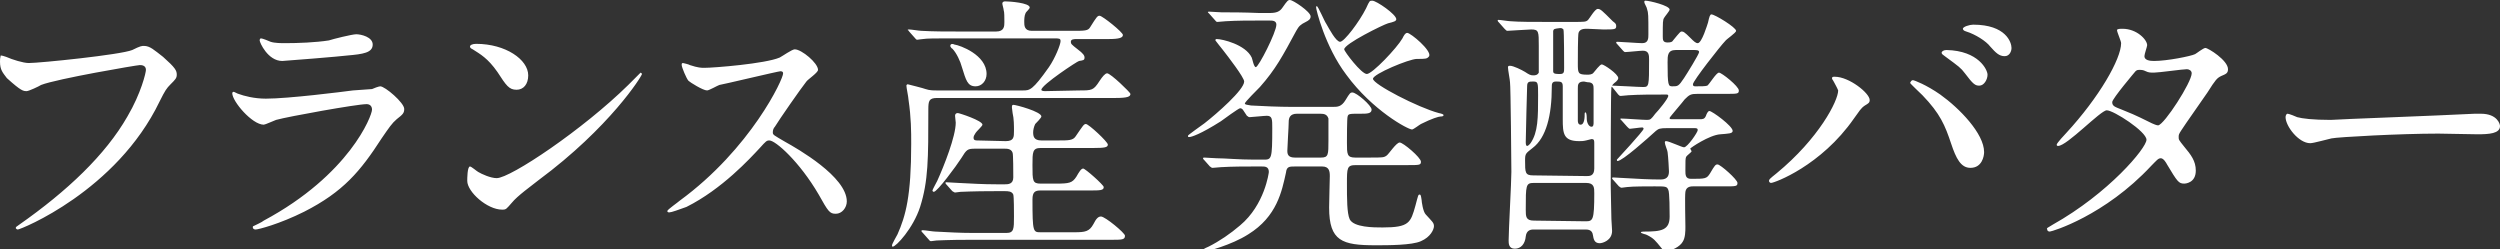 <?xml version="1.0" encoding="utf-8"?>
<!-- Generator: Adobe Illustrator 27.2.0, SVG Export Plug-In . SVG Version: 6.00 Build 0)  -->
<svg version="1.1" id="_レイヤー_2" xmlns="http://www.w3.org/2000/svg" xmlns:xlink="http://www.w3.org/1999/xlink" x="0px"
	 y="0px" viewBox="0 0 364.9 36.4" style="enable-background:new 0 0 364.9 36.4;" xml:space="preserve">
<rect x="0" y="0" width="364.9" height="36.4" fill="#333333" stroke="none"/>
<style type="text/css">
	.st0{fill:#FFFFFF;}
</style>
<g id="_レイヤー_1-2">
	<path class="st0" d="M0.9,8.3c0.9,0.4,2.5,0.9,3.3,0.9c1.6,0,13.4-1.2,15.1-1.9c1.2-0.6,1.4-0.6,1.7-0.6c0.9,0,1.5,0.6,2.8,1.6
		c1.8,1.6,2,2,2,2.6c0,0.5-0.2,0.7-0.9,1.4c-0.6,0.6-0.8,0.9-1.6,2.5C17,27.9,3,33.5,2.6,33.5c-0.2,0-0.3-0.2-0.3-0.2
		c0-0.2,0.1-0.2,0.5-0.5c7-4.9,12.6-10.2,15.8-15.8c2-3.4,2.7-6.4,2.7-6.8c0-0.7-0.7-0.7-0.9-0.7c-0.4,0-12.1,2-14.4,2.9
		c-0.3,0.2-1.8,0.9-2.1,0.9c-0.5,0-0.8,0-2.9-1.9C0.4,10.6,0,10.2,0,9c0-0.3,0-0.5,0.1-0.9C0.3,8.1,0.6,8.2,0.9,8.3z M38.5,32.2
		C51,25.5,54.3,16.9,54.3,16c0-0.5-0.3-0.8-0.8-0.8c-1.4,0-11.4,1.8-13.2,2.3c-0.3,0.1-1.6,0.7-1.8,0.7c-1.7,0-4.6-3.4-4.6-4.6
		c0-0.1,0.1-0.2,0.2-0.2s0.6,0.3,0.7,0.3c0.8,0.3,2.3,0.7,4,0.7c3.3,0,11.2-1,12.7-1.2c0.1,0,2.7-0.2,2.8-0.2c0.2-0.1,1-0.4,1.2-0.4
		c0.7,0,3.5,2.4,3.5,3.3c0,0.6-0.2,0.8-1.1,1.5c-0.7,0.6-1.1,1.2-2.2,2.8C52.6,25,50.1,28,44.4,30.9c-3.6,1.8-6.7,2.6-7.1,2.6
		c-0.3,0-0.4-0.2-0.4-0.3s0-0.2,0.1-0.2C37.2,32.9,38.3,32.4,38.5,32.2L38.5,32.2z M39.5,6.1c0.6,0.2,1.6,0.2,2.1,0.2
		c1.9,0,4.5-0.1,6.4-0.4C48.6,5.7,51.4,5,52,5c0.7,0,2.4,0.4,2.4,1.5c0,1.2-1.4,1.4-3.7,1.6c-0.6,0.1-9.2,0.8-9.5,0.8
		c-2.1,0-3.3-2.7-3.3-3c0-0.2,0.1-0.3,0.2-0.3C38.3,5.6,39.3,6,39.5,6.1L39.5,6.1z M78.6,26.3c-1,0.8-3.1,2.3-3.9,3.3
		c-0.8,0.9-0.8,1-1.4,1c-2.2,0-5.1-2.6-5.1-4.2c0-0.3,0-2.1,0.4-2.1c0.2,0,1,0.7,1.2,0.8c0.5,0.3,1.8,0.9,2.7,0.9
		c2,0,12.6-7.1,19.2-13.6c0.6-0.6,1.8-1.8,1.8-1.8s0.2,0.1,0.2,0.2C93.7,11.1,89,18.6,78.6,26.3z M75.4,13.1c-1.1,0-1.5-0.6-2.8-2.6
		c-1.4-2-2.5-2.6-3.6-3.3c-0.2-0.1-0.4-0.2-0.4-0.4c0-0.2,0.3-0.4,0.9-0.4c4.3,0,7.6,2.3,7.6,4.6C77.1,12.3,76.4,13.1,75.4,13.1z
		 M113.9,10.4c-0.3,0-8.7,2-8.9,2c-0.3,0.1-1.5,0.8-1.8,0.8c-0.6,0-2.5-1.2-2.7-1.4c-0.3-0.3-1-2-1-2.3c0-0.2,0-0.3,0.2-0.3
		c0,0,0.9,0.2,1,0.3c1.2,0.4,1.7,0.4,2.1,0.4c1.4,0,8.9-0.6,11-1.5c0.4-0.2,1.8-1.2,2.2-1.2c1,0,3.4,2,3.4,3c0,0.4-1.5,1.4-1.7,1.7
		c-0.8,1-4,5.6-4.6,6.6c-0.2,0.2-0.3,0.5-0.3,0.8c0,0.4,0.1,0.4,1.8,1.4c1.8,1,9,5.1,9,8.7c0,0.9-0.7,1.8-1.6,1.8s-1.1-0.3-2.5-2.8
		c-2.8-4.8-6.3-7.9-7.2-7.9c-0.4,0-0.5,0.1-1.4,1.1c-1.4,1.5-5.5,6-10.7,8.6C99.1,30.6,98,31,97.7,31c-0.1,0-0.3,0-0.3-0.2
		c0-0.2,1.6-1.3,1.8-1.5c10.4-7.6,15.2-17.9,15.1-18.6C114.3,10.4,114,10.4,113.9,10.4z M157.5,13.2c1.9,0,2.1,0,3-1.4
		c0.4-0.6,0.8-1.1,1.1-1.1c0.5,0,3.4,2.8,3.4,3c0,0.4-0.4,0.6-2.2,0.6h-26c-1.2,0-1.3,0.4-1.3,1.7c0,7.2,0,10.4-1.2,14.2
		c-1,3.1-3.5,5.8-4,5.8c-0.1,0-0.1-0.1-0.1-0.2c0-0.2,0.7-1.4,0.8-1.6c1.2-2.7,2-5.6,2-13.2c0-1.8,0-3.8-0.4-6.5
		c0-0.3-0.3-1.7-0.3-2c0-0.1,0.1-0.2,0.2-0.2c0,0,2.4,0.6,2.6,0.7c0.6,0.2,1.1,0.2,1.7,0.2h12.5c1,0,1.4,0,3.8-3.4
		c0.9-1.3,1.7-3.3,1.7-3.8c0-0.4-0.2-0.4-1-0.4h-14.1c-3.3,0-4.4,0-5,0.1c-0.2,0-0.7,0.1-0.8,0.1c-0.2,0-0.2-0.1-0.4-0.3l-0.8-0.9
		c-0.1-0.2-0.2-0.2-0.2-0.2c0-0.1,0-0.1,0.2-0.1c0.3,0,1.5,0.2,1.8,0.2c1.8,0.1,3.4,0.1,5.5,0.1h5.4c1.2,0,1.2-0.8,1.2-1.4
		s0-1.5-0.1-1.7c0-0.2-0.2-0.8-0.2-1c0-0.2,0.2-0.3,0.4-0.3c0.6,0,3.6,0.2,3.6,0.9c0,0.2-0.6,0.7-0.6,0.8c-0.2,0.4-0.2,1-0.2,1.3
		c0,0.5,0,1.3,1.1,1.3h5.9c1.8,0,2.3,0,2.6-0.5c1-1.6,1.1-1.7,1.4-1.7c0.4,0,3.4,2.4,3.4,2.8c0,0.4-0.5,0.6-2.1,0.6h-4.6
		c-0.4,0-0.9,0-0.9,0.4c0,0.3,0.1,0.4,1,1.1c0.8,0.6,1,0.9,1,1.2c0,0.4-0.2,0.4-0.8,0.5c-0.2,0-5.5,3.5-5.5,4.2
		c0,0.2,0.4,0.2,0.6,0.2L157.5,13.2L157.5,13.2z M146.8,20.6c1.2,0,1.2-0.6,1.2-1.5c0-0.7,0-1.8-0.2-2.6c0-0.1-0.1-0.7-0.1-0.8
		c0-0.2,0-0.4,0.2-0.4c0.4,0,4.1,1,4.1,1.7c0,0.2-0.8,1-0.9,1.1c-0.2,0.4-0.3,0.9-0.3,1.2c0,0.6,0.1,1.2,1.2,1.2h2.4
		c1.6,0,2.2,0,2.6-0.6c1.1-1.6,1.2-1.8,1.5-1.8c0.4,0,3.2,2.6,3.2,3c0,0.4-0.4,0.5-2.1,0.5h-7.7c-1.2,0-1.2,0.6-1.2,2.5
		c0,2.3,0,2.7,1.2,2.7h2.2c2,0,2.4-0.1,3-1c0.4-0.7,0.7-1.2,1-1.2s3,2.4,3,2.7c0,0.5-0.5,0.5-2.2,0.5h-7c-0.8,0-1.2,0.2-1.2,1.3
		c0,4.8,0.1,4.8,1.2,4.8h4.9c1.6,0,2.2-0.1,2.8-1.2c0.4-0.8,0.7-1.1,1.1-1.1c0.6,0,3.5,2.4,3.5,2.8c0,0.6-0.4,0.6-2.1,0.6h-20.4
		c-3.5,0-4.6,0.1-5,0.1c-0.1,0-0.7,0.1-0.8,0.1c-0.2,0-0.2-0.1-0.4-0.3l-0.8-0.9c-0.2-0.2-0.2-0.2-0.2-0.3c0-0.1,0.1-0.1,0.2-0.1
		c0.3,0,1.5,0.2,1.8,0.2c2,0.1,3.6,0.2,5.5,0.2h4.9c1.1,0,1.1-0.6,1.1-2.4c0-0.6,0-2.9-0.1-3.2c-0.2-0.5-0.8-0.5-1.2-0.5h-1.4
		c-3.5,0-4.7,0.1-5.1,0.1c-0.1,0-0.7,0.1-0.8,0.1s-0.2-0.1-0.4-0.2l-0.8-0.9c-0.1-0.1-0.2-0.2-0.2-0.3c0,0,0-0.1,0.1-0.1
		c0.3,0,1.5,0.1,1.8,0.1c2,0.1,3.6,0.2,5.5,0.2h1.3c0.4,0,1.2,0,1.2-1c0-0.6,0-3.4-0.1-3.6c-0.2-0.6-0.8-0.6-1.2-0.6h-4.2
		c-1.2,0-1.3,0.1-2.1,1.4c-0.7,1.1-3.5,4.9-4,4.9c-0.1,0-0.2-0.1-0.2-0.2c0-0.1,0.6-1.2,0.7-1.4c1-2.2,2.7-6.5,2.7-8.5
		c0-0.2-0.1-0.8-0.1-1c0-0.2,0.1-0.4,0.4-0.4c0.2,0,3.6,1.1,3.6,1.7c0,0.2-0.9,1-1,1.2c-0.2,0.3-0.3,0.5-0.3,0.7
		c0,0.4,0.3,0.4,0.6,0.4L146.8,20.6L146.8,20.6z M144,10.8c0,1-0.7,1.8-1.6,1.8c-1.2,0-1.4-0.9-2-2.8c-0.2-0.8-0.8-2.1-1.4-2.7
		c-0.1,0-0.3-0.3-0.3-0.4c0-0.2,0.2-0.4,0.6-0.2C140.1,6.6,144,8,144,10.8z M181.4,16c-0.1-0.1-0.2-0.2-0.4-0.2
		c-0.2,0-2.4,1.6-2.8,1.9c-3,1.9-4.3,2.3-4.6,2.3c-0.2,0-0.2,0-0.2-0.2c0-0.1,2-1.5,2.4-1.8c1.8-1.4,5.8-4.9,5.8-6.1
		c0-0.6-2.4-3.7-3.1-4.6c-0.3-0.4-0.9-1.1-1.1-1.4c0-0.2,0.1-0.2,0.2-0.2c0.8,0,4.2,0.8,5.1,2.7c0.1,0.2,0.3,1.4,0.6,1.4
		c0.4,0,3-5.1,3-6.2c0-0.6-0.6-0.6-1-0.6h-1.7c-1.2,0-3.1,0-4.7,0.1c-0.1,0-1.1,0.1-1.2,0.1c-0.2,0-0.2-0.1-0.4-0.3l-0.8-0.9
		c-0.2-0.2-0.2-0.2-0.2-0.2c0-0.1,0.1-0.1,0.2-0.1c0.2,0,1.5,0.1,1.8,0.1c1.2,0,3.2,0,5.5,0.1l1.5,0c1,0,1.5-0.2,1.9-0.8
		c0.7-1,0.8-1.1,1.1-1.1c0.4,0,3,1.7,3,2.4c0,0.4-0.3,0.6-0.7,0.8c-0.8,0.4-1,0.6-1.4,1.3c-2,3.7-3,5.6-5.3,8.2
		c-0.4,0.4-2.2,2.2-2.2,2.4c0,0.2,0.4,0.2,0.9,0.3c1.6,0.1,4.3,0.2,5.8,0.2h6.2c0.6,0,1.2,0,1.8-1c0.6-1,0.7-1.1,1-1.1
		c0.6,0,2.8,1.9,2.8,2.5c0,0.6-0.7,0.6-1.6,0.6c-1.6,0-1.8,0-1.9,0.4c-0.1,0.2-0.1,3.4-0.1,3.8c0,1.7,0,2.2,1.2,2.2h2.2
		c1.8,0,2,0,2.4-0.3c0.3-0.2,1.4-1.9,1.9-1.9c0.5,0,3.1,2.2,3.1,2.8c0,0.5-0.2,0.5-2,0.5h-7.5c-1.3,0-1.3,0.4-1.3,2.7
		c0,2.2,0,4.3,0.4,5.2c0.6,1.2,3.5,1.2,4.8,1.2c3.9,0,4.1-0.7,4.8-3.2c0.4-1.5,0.4-1.6,0.6-1.6c0.2,0,0.2,0.2,0.3,0.8
		c0,0.2,0.2,1.7,0.6,2.1c0.9,1,1.2,1.2,1.2,1.7c0,0.5-0.5,1.6-1.9,2.2c-1.3,0.6-4.8,0.6-6.6,0.6c-4.9,0-6.8-0.6-6.8-5.5
		c0-0.8,0.1-4.4,0.1-4.6c0-0.7-0.1-1.4-1.1-1.4H189c-0.8,0-1.2,0-1.3,0.9c-0.6,2.7-1.3,6.4-5.5,9c-2.5,1.6-6.1,2.5-6.3,2.5
		c-0.2,0-0.3-0.1-0.3-0.2s0.1-0.2,0.8-0.5c1.6-0.8,3.2-1.9,4.6-3.1c3.6-3,4.2-7.7,4.2-7.8c0-0.8-0.6-0.8-1-0.8h-1.3
		c-1.1,0-3.1,0-4.7,0.1c-0.1,0-1.1,0.1-1.2,0.1c-0.2,0-0.2-0.1-0.4-0.2l-0.8-0.9c-0.2-0.2-0.2-0.2-0.2-0.3c0-0.1,0.1-0.1,0.2-0.1
		c0.2,0,1.5,0.1,1.8,0.1c1.2,0,3.2,0.2,5.5,0.2h1.3c1.2,0,1.3,0,1.3-4.6c0-1.3,0-1.8-0.8-1.8c-0.4,0-2.2,0.2-2.5,0.2
		c-0.2,0-0.2-0.1-0.4-0.2L181.4,16L181.4,16z M192.8,23c1.1,0,1.1-0.4,1.1-2.5c0-0.5,0-3,0-3.2c-0.2-0.6-0.6-0.7-1.2-0.7h-3.4
		c-1,0-1.2,0.6-1.2,1.2c0,0.7-0.2,3.6-0.2,4.2c0,0.5,0.1,1,1.1,1L192.8,23L192.8,23z M206.8,8.6c-1.1,0-6.4,2.2-6.4,2.9
		c0,0.8,6.6,4.2,9.6,5c0.5,0.1,0.7,0.2,0.7,0.3c0,0.2-0.3,0.2-0.4,0.2c-0.3,0-1.3,0.3-2.9,1.1c-0.2,0.1-1.1,0.8-1.3,0.8
		c-0.6,0-5.8-2.8-9.6-8c-3.1-4.1-4.4-9.5-4.4-9.8c0-0.1,0-0.2,0.1-0.2c0.2,0,1.1,2.2,1.4,2.6c0.4,0.7,1.4,2.6,2,2.6
		c0.6,0,2.8-2.9,3.8-4.9c0.5-1.1,0.5-1.1,0.9-1.1c0.6,0,3.5,2,3.5,2.7c0,0.3-0.4,0.4-1.2,0.6c-0.7,0.2-6.4,3-6.4,3.8
		c0,0.3,2.5,3.6,3.3,3.6c0.8,0,4.4-3.8,5.2-5.2c0.2-0.4,0.4-0.8,0.7-0.8c0.5,0,3.6,2.6,3.2,3.4C208.3,8.6,208.1,8.6,206.8,8.6
		L206.8,8.6z M231.7,4.2c-0.5,0-1.1,0-1.3,0.6c-0.1,0.4-0.1,3.8-0.1,4.4c0,1.5,0,1.7,1.4,1.7c0.2,0,0.7,0,0.9-0.3
		c0.2-0.2,0.9-1.2,1.2-1.2c0.3,0,2.4,1.4,2.4,2c0,0.2-0.2,0.4-0.3,0.5c-0.5,0.4-0.6,0.5-0.7,0.9c-0.1,0.5-0.1,12-0.1,14.3
		c0,1,0.1,4.1,0.1,4.9c0,0.2,0.1,1.4,0.1,1.7c0,1.4-1.4,1.8-1.8,1.8c-0.8,0-0.9-0.6-1-1.2c-0.1-0.8-0.8-0.8-1.1-0.8h-7.6
		c-0.5,0-1,0.2-1.1,1c-0.1,1.1-0.7,1.8-1.6,1.8s-0.9-0.8-0.9-1.2c0-1.4,0.4-8.5,0.4-10c0-0.7-0.1-12.6-0.2-13.1
		c0-0.3-0.3-1.8-0.3-2.2c0-0.2,0.2-0.2,0.3-0.2c0.5,0,1.7,0.6,2.2,0.9c0.6,0.4,0.8,0.5,1.2,0.5c0.2,0,0.6,0,0.8-0.4
		c0-0.2,0-3.7,0-3.9c0-2.1,0-2.4-1.1-2.4c-0.5,0-3.2,0.2-3.5,0.2c-0.1,0-0.2-0.1-0.4-0.3l-0.8-0.9c-0.1-0.1-0.2-0.2-0.2-0.3
		c0-0.1,0.1-0.1,0.1-0.1c0.3,0,1.5,0.2,1.8,0.2c1.2,0.1,3.2,0.1,5.5,0.1h3.6c1.7,0,1.9,0,2.2-0.3c0.2-0.2,1-1.6,1.4-1.6
		s0.6,0.2,2.2,1.8c0.4,0.3,0.5,0.4,0.5,0.7c0,0.5-0.2,0.5-1.9,0.5L231.7,4.2L231.7,4.2z M231.4,32.3c1.1,0,1.3-0.1,1.3-4.1
		c0-0.8,0-1.5-1.2-1.5h-7.6c-1.2,0-1.2,0.3-1.2,3.9c0,1,0,1.6,1.2,1.6L231.4,32.3L231.4,32.3z M231.6,25.7c0.4,0,1.1,0,1.1-1.1
		c0-0.6,0-3.1,0-3.6s0-0.7-0.4-0.7c-0.1,0-0.7,0.2-0.8,0.2c-0.4,0.1-0.7,0.1-1,0.1c-2.3,0-2.4-1.1-2.4-3.2c0-0.8,0-4.1,0-4.8
		c0-0.7-0.3-0.7-1-0.7c-0.6,0-0.6,0.4-0.6,0.8c0,4.1-0.8,7.4-2.8,8.9c-1,0.8-1.1,0.8-1.1,1.8c0,1.8,0,2.2,1.2,2.2L231.6,25.7
		L231.6,25.7z M222.9,12.6c0,0.1-0.2,6.8-0.2,8.1c0,0.2,0,0.6,0.2,0.6c0.2,0,0.5-0.4,0.5-0.4c1.1-1.6,1.1-3.7,1.1-7c0-1.8,0-2-0.7-2
		C223.2,11.9,222.9,11.9,222.9,12.6L222.9,12.6z M226.7,4.5c0,0,0,3.9,0,5.9c0,0.4,0.4,0.4,1,0.4c0.6,0,0.6-0.3,0.6-0.9
		c0-0.6,0-5.4-0.1-5.6c-0.2-0.2-0.3-0.2-0.5-0.2C226.9,4.2,226.8,4.2,226.7,4.5L226.7,4.5z M231.2,11.9c-0.9,0-0.9,0.5-0.9,1
		c0,0.7,0,4,0,4.7c0,0.1,0,0.6,0.4,0.6c0.6,0,0.6-1.2,0.6-1.6c0,0,0-0.2,0.1-0.2c0.2,0,0.2,0.7,0.2,0.9c0,0.6,0.3,1.2,0.7,1.2
		c0.3,0,0.3-0.4,0.3-0.6c0-1.6,0-3.3,0-4.9c0-0.5,0-1-0.9-1L231.2,11.9L231.2,11.9z M247.8,13.7c-1,0-1.2,0.1-1.9,0.8
		c-0.2,0.3-2.2,2.6-2.2,2.7c0,0.2,0,0.2,0.6,0.2h3.8c0.4,0,0.7,0,0.9-0.5c0.1-0.3,0.3-0.7,0.5-0.7c0.4,0,3.4,2.2,3.4,2.9
		c0,0.4-0.6,0.4-1.8,0.5c-1.6,0.1-4.4,2-4.4,2.1c0,0,0.2,0.3,0.2,0.4c0,0.1-0.7,0.6-0.8,0.8c-0.1,0.3-0.1,0.5-0.1,2
		c0,0.6,0,1.2,0.8,1.2c2.1,0,2.3,0,2.8-0.8c0.7-1.2,0.8-1.3,1.1-1.3c0.4,0,2.9,2.2,2.9,2.7s-0.2,0.5-1.9,0.5h-4.6
		c-0.6,0-1,0.2-1.1,0.8c-0.1,0.6,0,4.3,0,5.1c0,0.6,0,1.6-0.4,2.2c-0.4,0.7-1.6,1.3-2.3,1.3c-0.4,0-0.6-0.1-0.8-0.4
		c-0.9-1.1-1.1-1.4-2.1-1.9c-0.1-0.1-0.9-0.2-0.9-0.4c0-0.1,0.5-0.1,0.5-0.1c2.5,0,3.7-0.2,3.7-2.2c0-0.6,0-3.6-0.2-3.9
		c-0.2-0.5-0.4-0.5-2-0.5c-1,0-3.2,0-4,0.1c-0.1,0-0.7,0.1-0.8,0.1c-0.2,0-0.2-0.1-0.4-0.2l-0.8-0.9c-0.1-0.1-0.2-0.2-0.2-0.3
		c0-0.1,0.1-0.1,0.2-0.1c0.2,0,1.5,0.1,1.8,0.1c1.6,0.1,3.5,0.2,5.1,0.2c1.1,0,1.2-0.7,1.2-1.2c0-0.2-0.1-2.1-0.2-2.8
		c0-0.2-0.4-1.1-0.4-1.4c0-0.2,0.1-0.2,0.2-0.2c0.4,0,2.3,0.9,2.6,0.9c0.5,0,2-2.2,2-2.5c0-0.3-0.2-0.3-0.6-0.3h-3.8
		c-1.2,0-1.3,0.1-1.7,0.4c-1.2,1.1-4.9,4.4-5.6,4.4c-0.1,0-0.1-0.1-0.1-0.2c0,0,3.9-4.2,3.9-4.5c0-0.2-0.2-0.2-0.2-0.2
		c-0.3,0-1.6,0.2-1.8,0.2c-0.1,0-0.2-0.1-0.4-0.3l-0.8-0.9c-0.1-0.1-0.2-0.2-0.2-0.2c0-0.1,0.1-0.1,0.1-0.1c0.6,0,3.2,0.2,3.8,0.2
		c0.5,0,0.6-0.1,1.2-0.9c0.4-0.4,1.9-2.2,1.9-2.6c0-0.2-0.1-0.2-0.4-0.2c-2,0-3.8,0-5.4,0.1c-0.1,0-1,0.1-1.1,0.1
		c-0.2,0-0.2,0-0.4-0.2l-0.8-1c-0.1-0.1-0.2-0.2-0.2-0.2c0-0.1,0.1-0.1,0.2-0.1c0.6,0,3.7,0.2,4.4,0.2c0.9,0,0.9-0.1,0.9-4
		c0-0.6,0-1.3-0.9-1.3c-0.4,0-2.2,0.2-2.6,0.2c-0.1,0-0.2-0.1-0.3-0.2l-0.8-0.9c-0.1-0.1-0.2-0.2-0.2-0.3c0-0.1,0.1-0.1,0.2-0.1
		c0.5,0,3,0.2,3.6,0.2c0.9,0,0.9-0.7,0.9-1.3c0-2.8,0-3.1-0.2-3.7c0-0.2-0.4-0.8-0.4-1c0-0.2,0.1-0.2,0.2-0.2c0.5,0,3.5,0.7,3.5,1.3
		c0,0.2-0.7,1-0.8,1.2c-0.2,0.3-0.2,0.6-0.2,2.7c0,0.5,0,0.9,0.7,0.9c0.5,0,0.7-0.1,0.8-0.3c0.2-0.2,1-1.3,1.2-1.3
		c0.3,0,0.4,0,1.4,1c0.4,0.4,0.7,0.7,1,0.7c0.6,0,1.4-2.7,1.5-3c0.2-0.9,0.3-1.2,0.5-1.2c0.5,0,3.6,1.9,3.6,2.4
		c0,0.3-1.4,1.2-1.6,1.5c-0.6,0.6-4.7,5.8-4.7,6.3c0,0.3,0.2,0.3,0.4,0.3c0.8,0,1.4,0,1.7-0.1c0.3-0.2,1.3-1.9,1.7-1.9
		c0.4,0,2.9,2,2.9,2.6c0,0.5-0.2,0.5-1.9,0.5L247.8,13.7L247.8,13.7z M244.6,7.3c-1.2,0-1.2,0.8-1.2,1.8c0,3.4,0.1,3.5,0.7,3.5
		c0.8,0,0.9,0,1.7-1.2c0.4-0.6,2.2-3.5,2.2-3.8c0-0.3-0.4-0.3-0.8-0.3C247.3,7.3,244.6,7.3,244.6,7.3z M267.7,12
		c-0.2-0.4-0.3-0.4-0.3-0.6c0-0.2,0.2-0.2,0.4-0.2c2.1,0,5.1,2.4,5.1,3.4c0,0.4-0.2,0.5-0.7,0.8c-0.6,0.4-0.8,0.8-1.6,1.9
		c-4.8,6.9-11.6,9.4-12.1,9.4c-0.2,0-0.3-0.2-0.3-0.3c0-0.2,0.1-0.3,1.1-1.1c6.2-5.1,9-10.6,9-12.1C268.1,12.7,267.9,12.4,267.7,12
		L267.7,12z M279.2,11.7c0.2,0,2,0.7,4,2.1c2.8,2,6.4,5.7,6.4,8.4c0,0.6-0.3,2.3-2,2.3c-1.4,0-2.1-1.4-2.8-3.5
		c-0.9-2.7-1.6-4.4-4.2-7.1c-0.3-0.3-1.8-1.7-1.8-1.8C278.9,11.9,279,11.7,279.2,11.7L279.2,11.7z M290.1,10.9
		c0,0.7-0.5,1.6-1.2,1.6c-0.6,0-0.9-0.2-2.1-1.8c-0.6-0.8-0.9-1-2.8-2.4c-0.4-0.3-0.6-0.4-0.6-0.6s0.3-0.4,0.7-0.4
		C288.8,7.4,290.1,10.2,290.1,10.9L290.1,10.9z M293.6,7c0,0.5-0.3,1.2-1,1.2c-0.8,0-1.3-0.5-2.1-1.4C289.9,6,288.3,5,287,4.6
		c-0.4-0.1-0.5-0.3-0.5-0.4c0-0.3,1-0.6,1.5-0.6C292.8,3.6,293.6,6.2,293.6,7L293.6,7z M299.6,32.8c8.2-4.6,13.7-11.2,13.7-12.4
		s-4.8-4.3-5.8-4.3c-0.9,0-5.8,5.2-7.1,5.2c-0.2,0-0.2-0.1-0.2-0.2c0-0.2,1.2-1.5,1.4-1.7c4.8-5.2,8-10.8,8-13.1
		c0-0.3-0.6-1.6-0.6-1.9c0-0.2,0.5-0.2,0.8-0.2c2.1,0,3.6,1.6,3.6,2.4c0,0.2-0.4,1.3-0.4,1.6c0,0.6,0.8,0.7,1.4,0.7
		c1.9,0,5.4-0.7,6-1c0.2-0.1,1.2-0.9,1.5-0.9c0.4,0,3.3,1.8,3.3,3.1c0,0.6-0.3,0.7-1,1c-0.6,0.3-0.8,0.5-2,2.4
		c-0.6,0.9-3.3,4.7-3.8,5.5c-0.4,0.6-0.4,0.7-0.4,1c0,0.4,0,0.4,0.8,1.4c1,1.2,1.7,2.1,1.7,3.5c0,1.8-1.5,1.9-1.7,1.9
		c-0.8,0-1-0.3-2.5-2.8c-0.1-0.2-0.5-0.9-0.9-0.9c-0.4,0-0.6,0.3-1.4,1.1c-6.8,7.3-14.5,9.6-14.8,9.6c-0.1,0-0.4,0-0.4-0.4
		C298.7,33.3,298.8,33.3,299.6,32.8L299.6,32.8z M319.9,10.7c0-0.4-0.4-0.6-0.7-0.6c-0.6,0-4.1,0.5-4.8,0.5c-0.5,0-0.8,0-1.2-0.2
		s-0.6-0.2-1-0.2c-0.1,0-0.3,0-0.5,0.2c0,0-3.4,4-3.4,4.5c0,0.6,0.4,0.7,1.4,1.1c1.2,0.5,1.6,0.6,4.4,2c0.2,0.1,0.7,0.3,0.9,0.3
		C315.9,18.2,319.9,12,319.9,10.7z M361.2,16.6c0.2,0,0.7,0,0.9,0c2.4,0,2.8,1.5,2.8,1.8c0,1.1-1.6,1.2-3.3,1.2
		c-0.9,0-4.9-0.1-5.7-0.1c-5.5,0-14.7,0.5-15.6,0.7c-0.5,0.1-2.6,0.7-3.1,0.7c-1.7,0-3.6-2.5-3.6-3.8c0-0.2,0.1-0.5,0.3-0.5
		s1.2,0.4,1.4,0.5c0.7,0.2,2.3,0.4,4.9,0.4C341.4,17.4,355.4,16.9,361.2,16.6z"/>
</g>
</svg>
